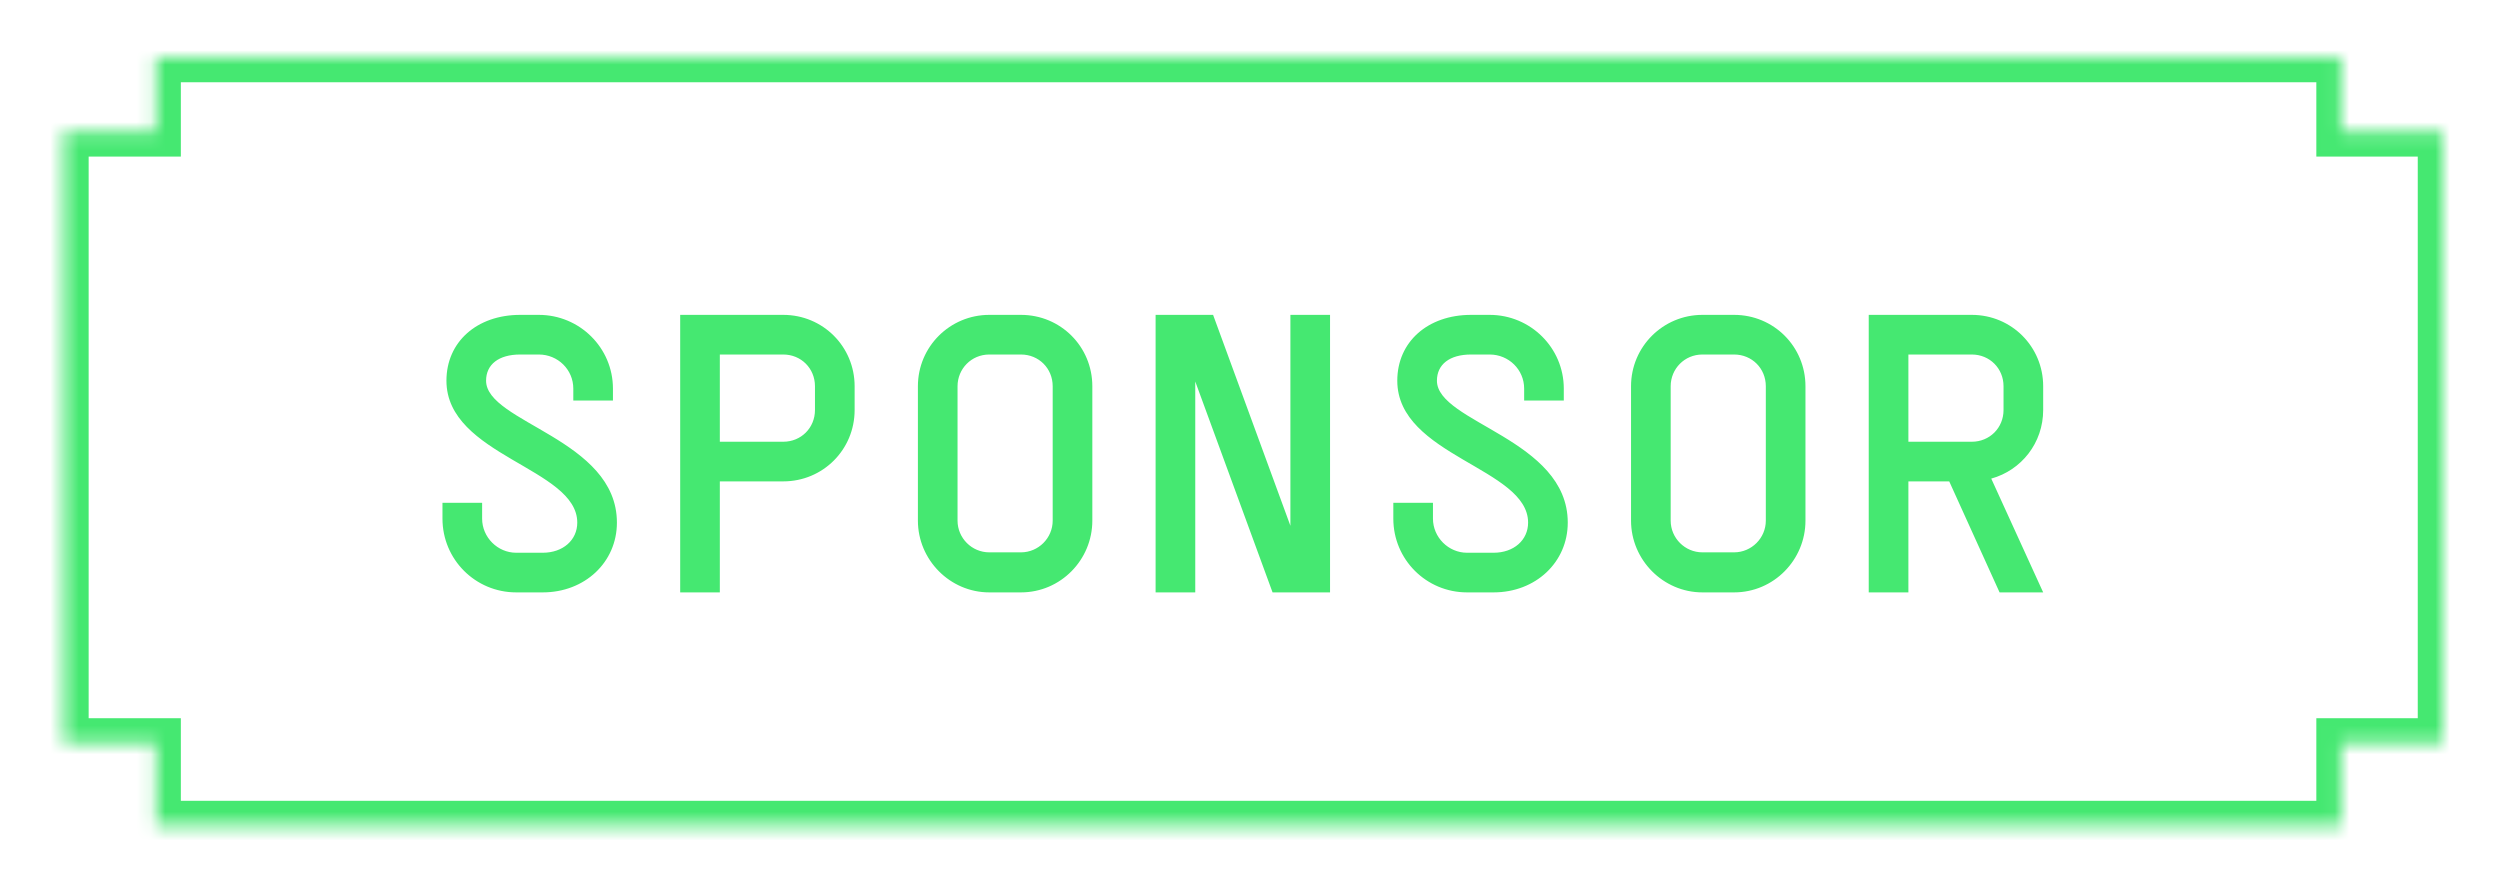 <svg width="174" height="62" viewBox="0 0 174 62" fill="none" xmlns="http://www.w3.org/2000/svg">
<g filter="url(#filter0_d_936_1930)">
<mask id="path-1-inside-1_936_1930" fill="white">
<path fill-rule="evenodd" clip-rule="evenodd" d="M162.942 0H10.862V5.174H4.445V47.712H10.862V53.46H162.942V47.712H170V5.174H162.942V0Z"/>
</mask>
<path d="M10.862 0V-1.725H9.138V0H10.862ZM162.942 0H164.666V-1.725H162.942V0ZM10.862 5.174V6.898H12.587V5.174H10.862ZM4.445 5.174V3.449H2.721V5.174H4.445ZM4.445 47.712H2.721V49.437H4.445V47.712ZM10.862 47.712H12.587V45.988H10.862V47.712ZM10.862 53.46H9.138V55.185H10.862V53.46ZM162.942 53.46V55.185H164.666V53.46H162.942ZM162.942 47.712V45.988H161.217V47.712H162.942ZM170 47.712V49.437H171.725V47.712H170ZM170 5.174H171.725V3.449H170V5.174ZM162.942 5.174H161.217V6.898H162.942V5.174ZM10.862 1.725H162.942V-1.725H10.862V1.725ZM12.587 5.174V0H9.138V5.174H12.587ZM4.445 6.898H10.862V3.449H4.445V6.898ZM6.17 47.712V5.174H2.721V47.712H6.17ZM10.862 45.988H4.445V49.437H10.862V45.988ZM12.587 53.46V47.712H9.138V53.46H12.587ZM162.942 51.736H10.862V55.185H162.942V51.736ZM161.217 47.712V53.46H164.666V47.712H161.217ZM170 45.988H162.942V49.437H170V45.988ZM168.276 5.174V47.712H171.725V5.174H168.276ZM162.942 6.898H170V3.449H162.942V6.898ZM161.217 0V5.174H164.666V0H161.217Z" fill="#45E871" mask="url(#path-1-inside-1_936_1930)"/>
<path d="M30.796 30.994H33.556V32.098C33.556 33.395 34.632 34.471 35.928 34.471H37.777C39.184 34.471 40.178 33.588 40.178 32.374C40.178 28.566 31.072 27.738 31.072 22.496C31.072 19.791 33.197 17.915 36.204 17.915H37.501C40.343 17.915 42.661 20.205 42.661 23.047V23.875H39.902V23.047C39.902 21.723 38.826 20.674 37.501 20.674H36.204C34.714 20.674 33.831 21.364 33.831 22.496C33.831 25.42 42.937 26.552 42.937 32.374C42.937 35.133 40.702 37.23 37.777 37.23H35.928C33.086 37.23 30.796 34.94 30.796 32.098V30.994ZM59.482 24.538C59.482 27.297 57.274 29.504 54.515 29.504H50.1V37.23H47.341V17.915H54.515C57.274 17.915 59.482 20.123 59.482 22.882V24.538ZM50.1 26.745H54.515C55.757 26.745 56.722 25.779 56.722 24.538V22.882C56.722 21.64 55.757 20.674 54.515 20.674H50.1V26.745ZM71.06 34.443C72.274 34.443 73.267 33.45 73.267 32.236V22.882C73.267 21.64 72.301 20.674 71.06 20.674H68.852C67.611 20.674 66.645 21.668 66.645 22.882V32.236C66.645 33.45 67.638 34.443 68.852 34.443H71.06ZM63.886 32.236V22.882C63.886 20.123 66.121 17.915 68.852 17.915H71.06C73.819 17.915 76.026 20.123 76.026 22.882V32.236C76.026 34.967 73.819 37.23 71.06 37.23H68.852C66.121 37.23 63.886 34.967 63.886 32.236ZM89.812 17.915H92.571V37.23H88.57L83.19 22.551V37.23H80.43V17.915H84.431L89.812 32.594V17.915ZM96.975 30.994H99.734V32.098C99.734 33.395 100.81 34.471 102.107 34.471H103.956C105.363 34.471 106.356 33.588 106.356 32.374C106.356 28.566 97.251 27.738 97.251 22.496C97.251 19.791 99.376 17.915 102.383 17.915H103.68C106.522 17.915 108.84 20.205 108.84 23.047V23.875H106.081V23.047C106.081 21.723 105.004 20.674 103.68 20.674H102.383C100.893 20.674 100.01 21.364 100.01 22.496C100.01 25.42 109.116 26.552 109.116 32.374C109.116 35.133 106.881 37.23 103.956 37.23H102.107C99.265 37.23 96.975 34.94 96.975 32.098V30.994ZM120.694 34.443C121.908 34.443 122.901 33.45 122.901 32.236V22.882C122.901 21.64 121.935 20.674 120.694 20.674H118.486C117.245 20.674 116.279 21.668 116.279 22.882V32.236C116.279 33.45 117.272 34.443 118.486 34.443H120.694ZM113.52 32.236V22.882C113.52 20.123 115.755 17.915 118.486 17.915H120.694C123.453 17.915 125.66 20.123 125.66 22.882V32.236C125.66 34.967 123.453 37.23 120.694 37.23H118.486C115.755 37.23 113.52 34.967 113.52 32.236ZM142.205 37.23H139.17L135.666 29.504H132.824V37.23H130.064V17.915H137.238C139.998 17.915 142.205 20.123 142.205 22.882V24.538C142.205 26.828 140.688 28.732 138.591 29.311L142.205 37.23ZM132.824 26.745H137.238C138.48 26.745 139.446 25.779 139.446 24.538V22.882C139.446 21.64 138.48 20.674 137.238 20.674H132.824V26.745Z" fill="#45E871"/>
</g>
<defs>
<filter id="filter0_d_936_1930" x="0.445" y="0" width="173.555" height="61.46" filterUnits="userSpaceOnUse" color-interpolation-filters="sRGB">
<feFlood flood-opacity="0" result="BackgroundImageFix"/>
<feColorMatrix in="SourceAlpha" type="matrix" values="0 0 0 0 0 0 0 0 0 0 0 0 0 0 0 0 0 0 127 0" result="hardAlpha"/>
<feOffset dy="4"/>
<feGaussianBlur stdDeviation="2"/>
<feComposite in2="hardAlpha" operator="out"/>
<feColorMatrix type="matrix" values="0 0 0 0 0 0 0 0 0 0 0 0 0 0 0 0 0 0 0.25 0"/>
<feBlend mode="normal" in2="BackgroundImageFix" result="effect1_dropShadow_936_1930"/>
<feBlend mode="normal" in="SourceGraphic" in2="effect1_dropShadow_936_1930" result="shape"/>
</filter>
</defs>
</svg>

